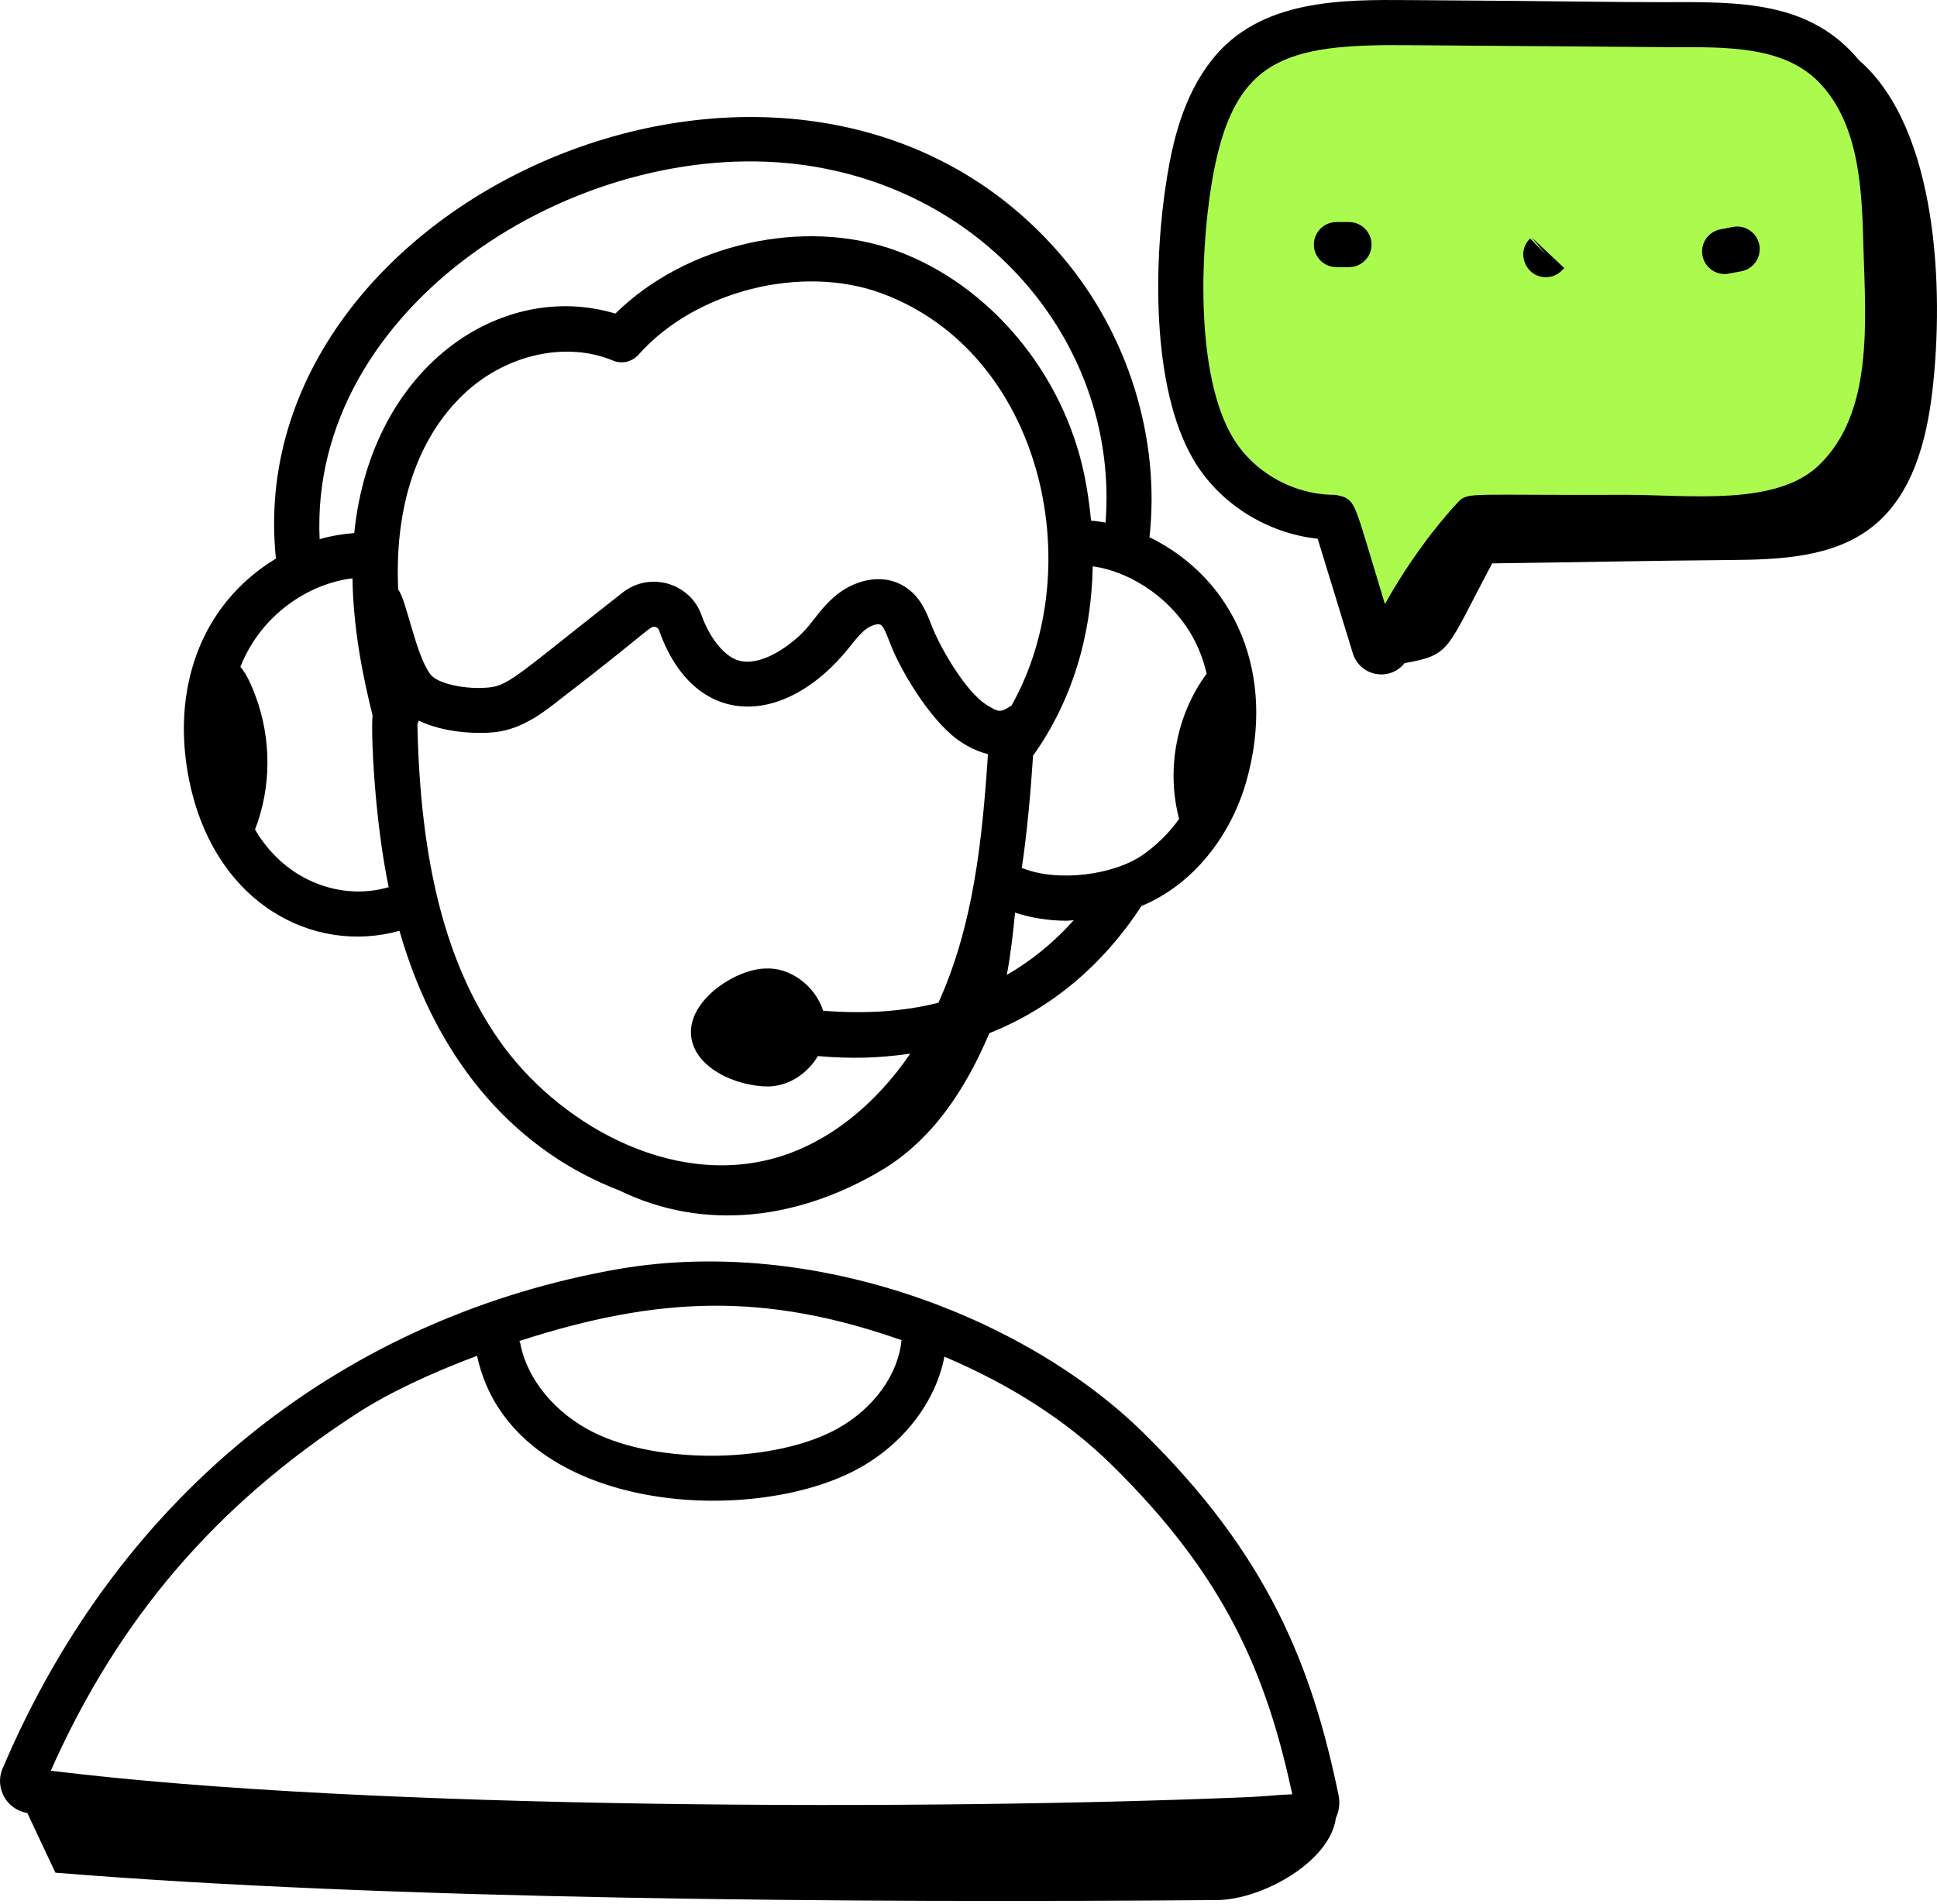 <svg xmlns="http://www.w3.org/2000/svg" width="60" height="59" viewBox="0 0 60 59" fill="none"><path d="M41.5 16L42.5 20.5L46 16.5H52.5L58 15.5L59 9L58 3L55 1L41.5 0.5L38.5 1.5L37 4.5L36.5 10L38 14.5L41.5 16Z" fill="#ABFB4F"></path><path d="M57.582 1.863C56.05 0.021 53.894 0.056 51.476 0.067C49.667 0.067 48.858 0.036 43.668 0.003C41.603 -0.012 39.031 -0.041 37.538 1.857C36.646 2.988 36.327 4.397 36.148 5.497C35.733 8.037 35.648 11.988 36.966 14.238C37.764 15.6 39.237 16.521 40.816 16.692C41.181 17.877 41.544 19.059 41.904 20.24C42.123 20.952 43.04 21.129 43.507 20.547C44.965 20.281 44.772 20.169 46.222 17.455C48.596 17.427 51.261 17.368 53.53 17.352C55.092 17.34 56.784 17.286 58.007 16.314C59.24 15.334 59.676 13.666 59.858 12.101C60.221 8.985 60.028 3.983 57.582 1.863ZM41.643 15.405C41.588 15.378 41.379 15.331 41.344 15.331C40.058 15.331 38.812 14.625 38.172 13.532C37.052 11.623 37.166 7.931 37.526 5.721C38.164 1.797 39.753 1.36 43.654 1.4C45.111 1.409 51.458 1.461 51.875 1.463C53.557 1.455 55.286 1.447 56.353 2.558C57.632 3.889 57.677 5.986 57.723 7.724C57.791 10.005 58.024 12.806 56.336 14.42C55.007 15.692 52.303 15.331 50.365 15.331C45.532 15.353 45.475 15.233 45.173 15.55C44.488 16.27 43.593 17.464 42.899 18.717C42.002 15.775 42.01 15.578 41.643 15.405Z" fill="black"></path><path d="M41.786 6.88H41.396C41.011 6.88 40.698 7.193 40.698 7.578C40.698 7.964 41.011 8.277 41.396 8.277H41.786C42.172 8.277 42.485 7.964 42.485 7.578C42.485 7.193 42.172 6.88 41.786 6.88Z" fill="black"></path><path d="M47.883 8.589C48.058 8.589 48.233 8.524 48.368 8.393C48.372 8.39 48.453 8.309 48.455 8.306L47.438 7.348L47.883 7.891L47.398 7.388C46.944 7.825 47.263 8.589 47.883 8.589Z" fill="black"></path><path d="M0.847 56.174L1.716 58.021C11.945 58.86 26.48 58.962 37.699 58.87C39.1 58.858 41.207 57.677 41.38 56.325C41.48 56.109 41.513 55.867 41.464 55.627C40.641 51.636 39.294 48.194 35.395 44.371C31.766 40.814 25.232 38.297 19.207 39.31C10.871 40.754 3.768 46.078 0.066 54.829C-0.149 55.382 0.177 56.056 0.847 56.174ZM27.925 41.523C27.824 42.583 27.072 43.628 25.959 44.254C24.049 45.328 20.417 45.402 18.367 44.37C17.18 43.772 16.318 42.719 16.117 41.622C16.112 41.595 16.096 41.574 16.088 41.548C20.405 40.152 23.713 40.04 27.925 41.523ZM11.029 43.81C12.056 43.14 13.398 42.524 14.777 42.007C15.833 46.911 23.323 47.343 26.644 45.471C28.024 44.695 28.989 43.404 29.254 42.034C31.312 42.908 33.045 44.024 34.417 45.368C37.976 48.858 39.234 51.891 40.029 55.594C39.58 55.608 39.181 55.657 38.738 55.677C29.174 56.087 11.498 56.095 1.573 54.862C3.664 50.156 6.679 46.635 11.029 43.81Z" fill="black"></path><path d="M5.866 24.205C6.653 28.014 9.724 29.582 12.373 28.839C13.597 33.102 16.141 35.709 19.174 36.88C21.847 38.182 24.76 37.762 27.281 36.273C28.89 35.323 29.916 33.732 30.646 32.011C32.544 31.255 34.135 29.937 35.36 28.07C36.962 27.408 38.125 25.897 38.605 24.212C39.553 20.878 38.25 17.937 35.606 16.645C35.944 13.589 34.953 10.361 32.9 7.946C24.8 -1.577 7.371 6.032 8.547 17.307C6.162 18.752 5.292 21.431 5.866 24.205ZM31.334 21.857C30.989 22.084 30.943 22.079 30.553 21.834C29.933 21.446 29.127 20.095 28.846 19.351C28.694 18.96 28.505 18.474 28.017 18.171C27.286 17.716 26.394 18.006 25.836 18.496C25.363 18.912 25.181 19.29 24.836 19.627C24.267 20.18 23.378 20.718 22.742 20.412C22.351 20.223 21.954 19.695 21.732 19.064C21.381 18.068 20.139 17.69 19.282 18.363C16.179 20.793 15.781 21.233 15.174 21.297C14.434 21.378 13.558 21.185 13.336 20.898C12.878 20.309 12.587 18.571 12.334 18.267C12.2 15.323 13.147 13.308 14.461 12.123C15.75 10.961 17.569 10.579 18.985 11.171C19.259 11.288 19.579 11.213 19.778 10.99C21.527 9.013 24.83 8.177 27.3 9.085C32.265 10.912 33.764 17.537 31.334 21.857ZM15.447 32.211C13.819 29.87 13.019 26.76 12.929 22.449C12.943 22.407 12.962 22.369 12.968 22.325C13.753 22.708 14.768 22.743 15.322 22.686C16.172 22.596 16.847 22.063 17.34 21.675C20.204 19.473 20.132 19.373 20.307 19.428C20.343 19.439 20.393 19.466 20.415 19.529C21.497 22.601 24.305 22.574 26.313 20.05C26.464 19.86 26.606 19.68 26.758 19.546C26.966 19.363 27.201 19.312 27.28 19.357C27.407 19.437 27.527 19.84 27.652 20.128C28.005 20.944 28.904 22.45 29.813 23.019C30.106 23.203 30.359 23.303 30.603 23.365C30.425 26.032 30.157 28.659 29.068 31.068C27.985 31.344 26.789 31.418 25.498 31.316C25.237 30.508 24.439 29.968 23.729 30.008C22.83 30.008 21.364 30.944 21.402 32.017C21.44 33.056 22.782 33.663 23.8 33.663C24.438 33.649 25.016 33.26 25.333 32.721C26.368 32.806 27.151 32.791 28.194 32.647C27.107 34.246 25.645 35.403 24.064 35.863C20.742 36.83 17.217 34.756 15.447 32.211ZM31.187 30.206C31.306 29.574 31.379 28.926 31.442 28.277C31.931 28.435 32.469 28.527 33.03 28.527C33.106 28.527 33.182 28.514 33.259 28.512C32.641 29.202 31.949 29.766 31.187 30.206ZM37.003 19.845C37.177 20.185 37.296 20.53 37.378 20.871C36.438 22.143 36.12 23.846 36.524 25.373C36.221 25.796 35.853 26.166 35.415 26.475C34.497 27.122 32.765 27.328 31.706 26.91C31.688 26.903 31.668 26.906 31.65 26.9C31.827 25.703 31.926 24.521 32 23.413C33.19 21.746 33.81 19.723 33.848 17.546C35.116 17.728 36.385 18.637 37.003 19.845ZM24.728 5.091C30.613 5.824 34.667 10.763 34.245 16.192C34.095 16.164 33.946 16.143 33.796 16.13C33.75 15.66 33.686 15.186 33.586 14.708C32.931 11.552 30.652 8.83 27.782 7.774C24.912 6.719 21.253 7.555 19.061 9.716C15.531 8.656 11.499 11.35 10.973 16.516C10.611 16.544 10.252 16.603 9.901 16.705C9.563 9.515 17.833 4.238 24.728 5.091ZM10.918 17.918C10.942 19.484 11.239 20.957 11.541 22.165C11.485 22.619 11.592 25.337 12.039 27.487C10.647 27.9 8.88 27.369 7.899 25.702C8.411 24.387 8.408 22.881 7.914 21.562C7.827 21.33 7.66 20.9 7.446 20.66C8.094 19.024 9.578 18.082 10.918 17.918Z" fill="black"></path><path d="M53.552 8.477L53.941 8.404C54.32 8.332 54.569 7.966 54.496 7.588C54.424 7.208 54.05 6.953 53.68 7.032L53.292 7.106C52.913 7.178 52.663 7.543 52.736 7.922C52.811 8.316 53.197 8.551 53.552 8.477Z" fill="black"></path></svg>
